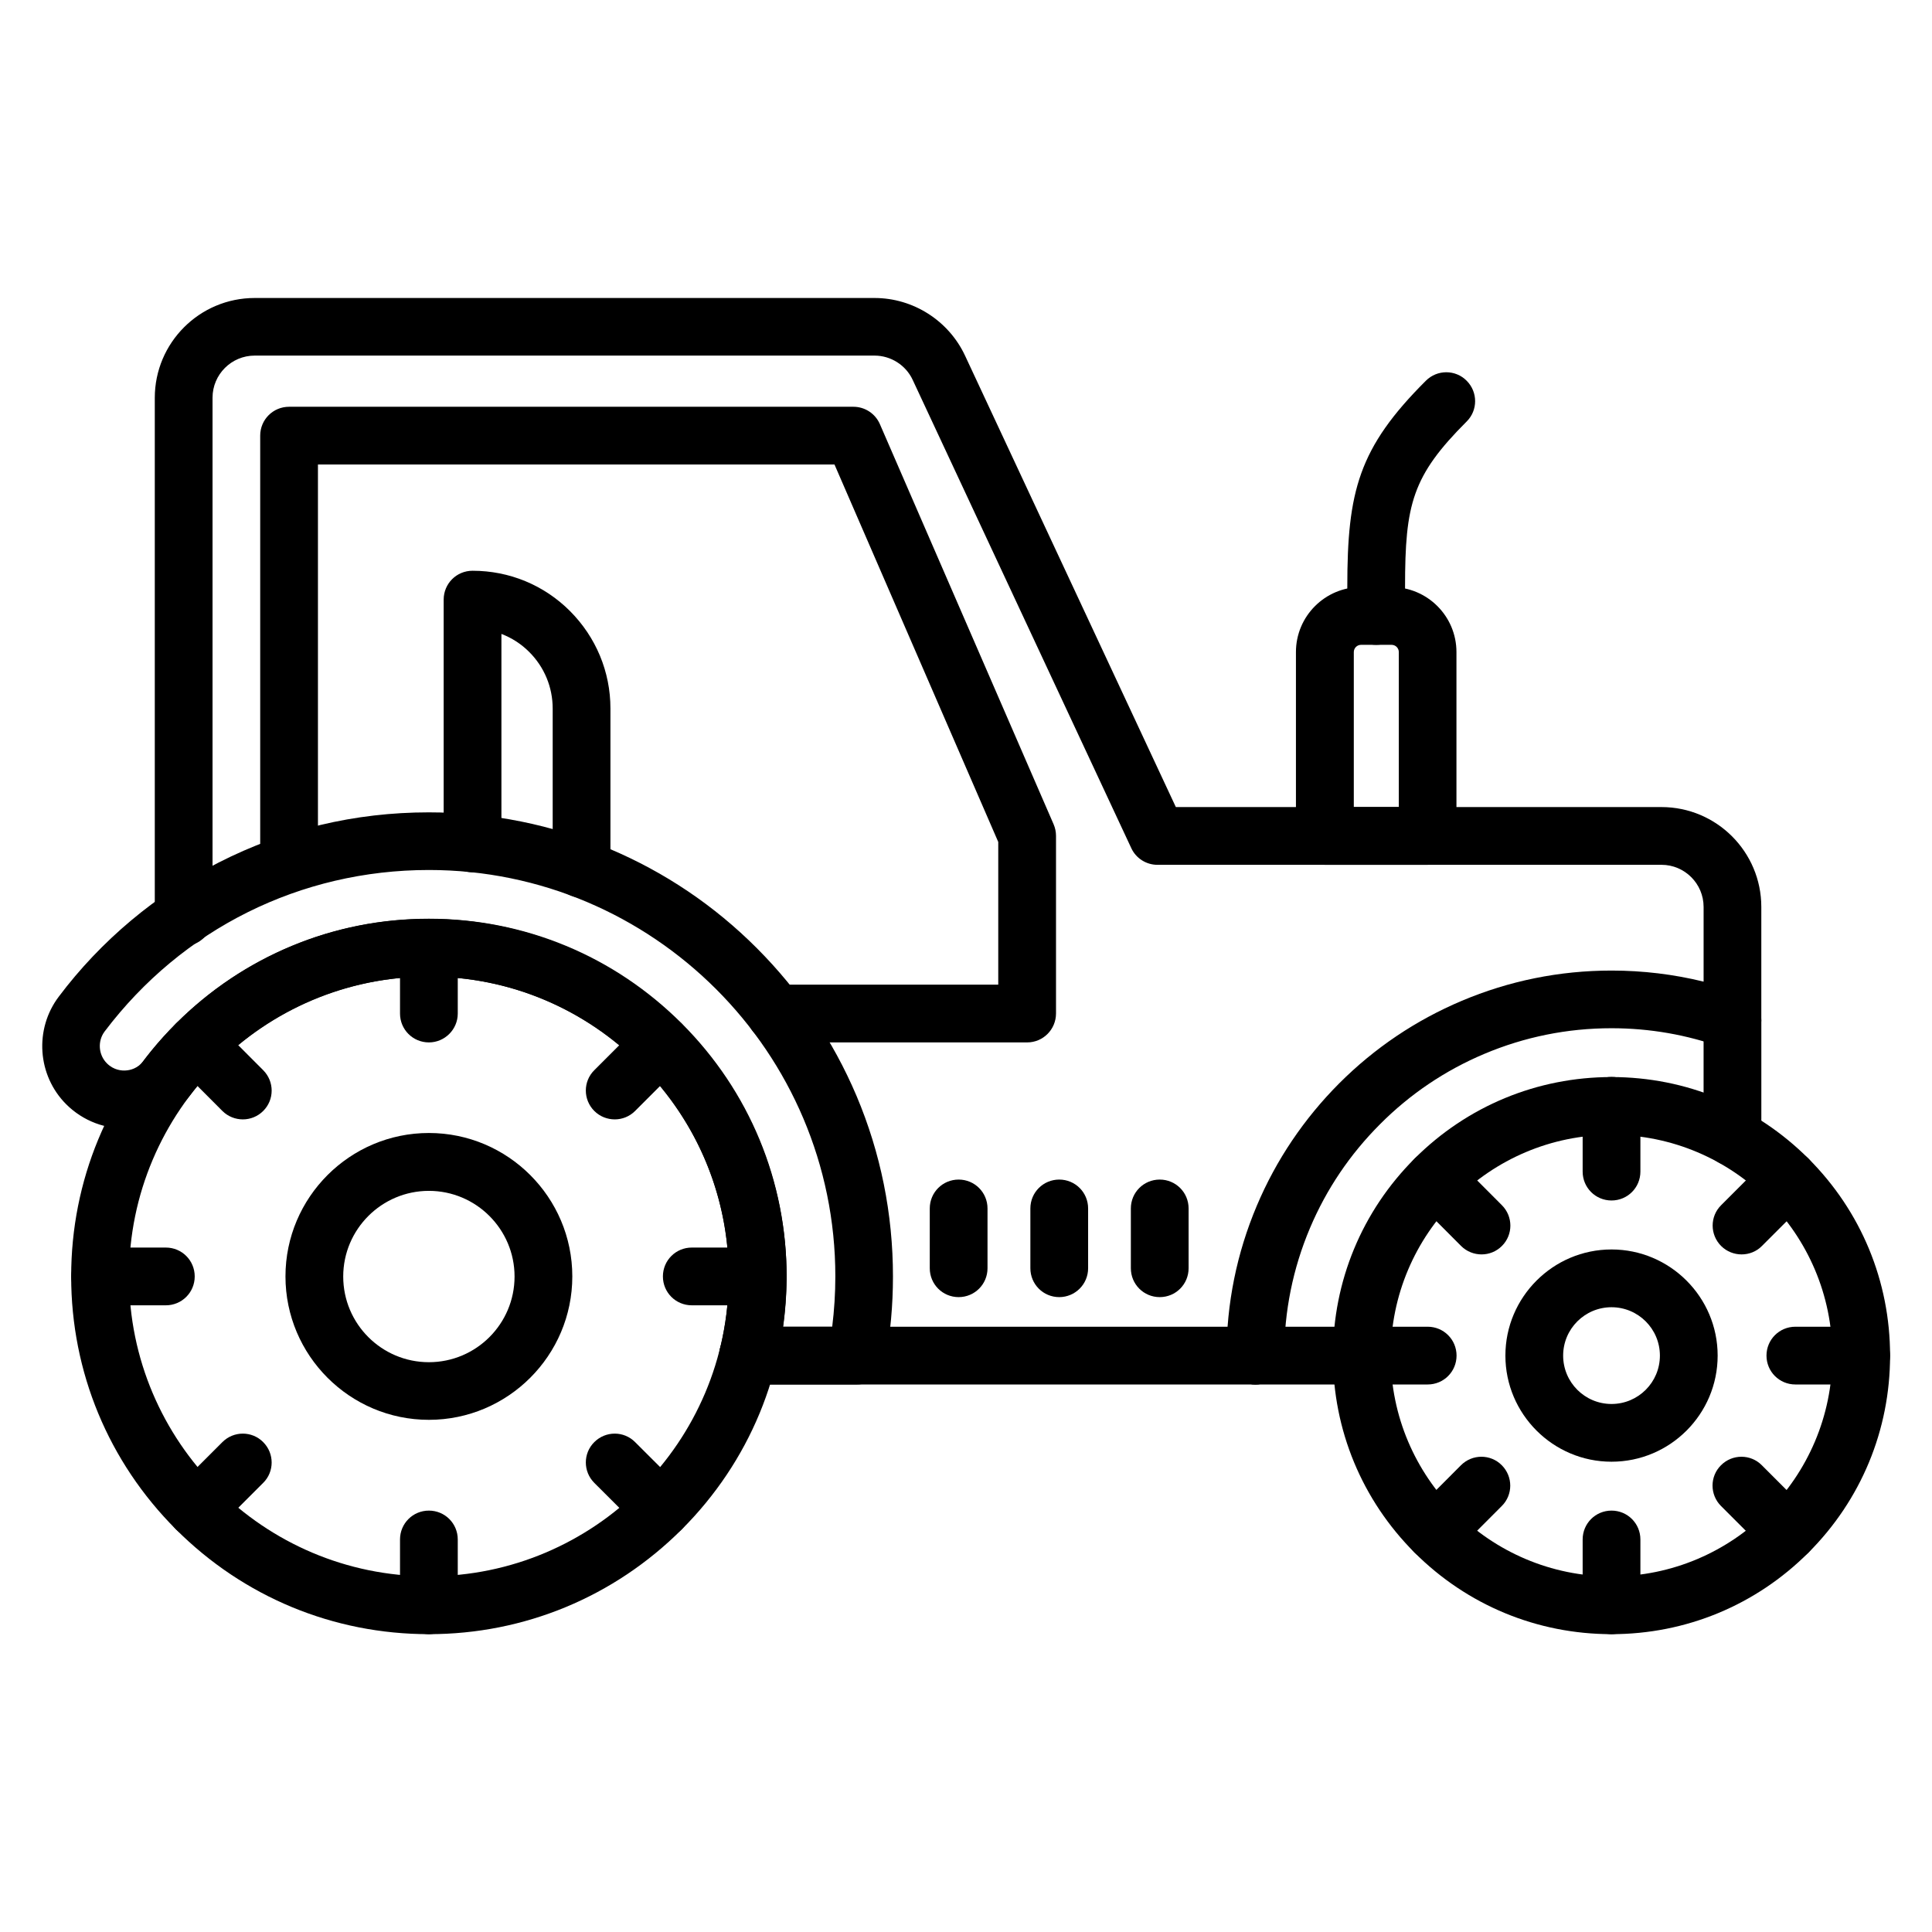 <?xml version="1.0" encoding="UTF-8"?>
<!-- Uploaded to: SVG Repo, www.svgrepo.com, Generator: SVG Repo Mixer Tools -->
<svg fill="#000000" width="800px" height="800px" version="1.1" viewBox="144 144 512 512" xmlns="http://www.w3.org/2000/svg">
 <g>
  <path d="m571.07 577.07c-19.707 0-38.266-7.684-52.199-21.621-13.934-13.934-21.621-32.492-21.621-52.199 0-19.707 7.684-38.266 21.621-52.199 13.934-13.934 32.492-21.621 52.199-21.621 19.707 0 38.266 7.684 52.199 21.621 13.934 13.934 21.621 32.492 21.621 52.199 0 19.707-7.684 38.266-21.621 52.199-13.934 13.934-32.461 21.621-52.199 21.621zm0-132.33c-32.27 0-58.512 26.242-58.512 58.512 0 32.27 26.242 58.512 58.512 58.512 32.27 0 58.512-26.242 58.512-58.512 0-32.27-26.242-58.512-58.512-58.512z"/>
  <path d="m571.07 462.14c-4.242 0-7.652-3.41-7.652-7.652v-17.441c0-4.242 3.41-7.652 7.652-7.652 4.242 0 7.652 3.41 7.652 7.652v17.441c0 4.242-3.41 7.652-7.652 7.652z"/>
  <path d="m536.63 476.43c-1.945 0-3.922-0.734-5.422-2.231l-12.309-12.34c-2.996-2.996-2.996-7.844 0-10.809 2.996-2.996 7.844-2.996 10.809 0l12.309 12.34c2.996 2.996 2.996 7.844 0 10.809-1.496 1.5-3.441 2.231-5.387 2.231z"/>
  <path d="m522.35 510.9h-17.441c-4.242 0-7.652-3.41-7.652-7.652 0-4.242 3.41-7.652 7.652-7.652h17.441c4.242 0 7.652 3.41 7.652 7.652 0 4.242-3.41 7.652-7.652 7.652z"/>
  <path d="m524.29 557.68c-1.945 0-3.922-0.734-5.422-2.231-2.996-2.996-2.996-7.844 0-10.809l12.309-12.34c2.996-2.996 7.844-2.996 10.809 0 2.996 2.996 2.996 7.844 0 10.809l-12.309 12.34c-1.465 1.465-3.41 2.231-5.387 2.231z"/>
  <path d="m571.07 577.07c-4.242 0-7.652-3.41-7.652-7.652v-17.441c0-4.242 3.41-7.652 7.652-7.652 4.242 0 7.652 3.41 7.652 7.652v17.441c0 4.207-3.41 7.652-7.652 7.652z"/>
  <path d="m617.85 557.68c-1.945 0-3.922-0.734-5.422-2.231l-12.34-12.34c-2.996-2.996-2.996-7.844 0-10.809 2.996-2.996 7.844-2.996 10.809 0l12.34 12.34c2.996 2.996 2.996 7.844 0 10.809-1.465 1.465-3.41 2.231-5.387 2.231z"/>
  <path d="m637.23 510.9h-17.441c-4.242 0-7.652-3.41-7.652-7.652 0-4.242 3.41-7.652 7.652-7.652h17.441c4.242 0 7.652 3.41 7.652 7.652 0 4.242-3.41 7.652-7.652 7.652z"/>
  <path d="m605.54 476.43c-1.945 0-3.922-0.734-5.422-2.231-2.996-2.996-2.996-7.844 0-10.809l12.34-12.34c2.996-2.996 7.844-2.996 10.809 0 2.996 2.996 2.996 7.844 0 10.809l-12.34 12.34c-1.465 1.5-3.441 2.231-5.387 2.231z"/>
  <path d="m571.07 531.37c-15.496 0-28.125-12.629-28.125-28.125s12.629-28.125 28.125-28.125c15.496 0 28.125 12.629 28.125 28.125 0 15.5-12.598 28.125-28.125 28.125zm0-40.941c-7.078 0-12.82 5.738-12.82 12.82 0 7.078 5.738 12.82 12.82 12.82 7.078 0 12.82-5.738 12.82-12.82s-5.742-12.82-12.82-12.82z"/>
  <path d="m476.69 510.9c-4.242 0-7.652-3.41-7.652-7.652 0-13.773 2.711-27.137 8.035-39.73 5.133-12.148 12.5-23.055 21.844-32.43 9.375-9.375 20.281-16.707 32.43-21.844 12.594-5.324 25.957-8.035 39.73-8.035 8.289 0 16.453 0.988 24.395 2.934v-19.801c0-6.152-5.008-11.16-11.16-11.16l-133.58 0.004c-2.965 0-5.676-1.723-6.918-4.398l-57.941-124.11c-1.816-3.922-5.805-6.441-10.109-6.441h-164.28c-6.152 0-11.16 5.008-11.16 11.16v137.66c0 4.242-3.41 7.652-7.652 7.652s-7.652-3.41-7.652-7.652v-137.62c0-14.605 11.863-26.465 26.465-26.465h164.28c10.234 0 19.641 5.996 23.98 15.273l55.867 119.64 128.69-0.004c14.605 0 26.465 11.863 26.465 26.465v30.102c0 2.488-1.211 4.848-3.254 6.25-2.039 1.434-4.656 1.785-7.016 0.926-9.406-3.41-19.324-5.133-29.43-5.133-11.703 0-23.055 2.297-33.77 6.824-10.332 4.367-19.609 10.617-27.551 18.59-7.973 7.973-14.223 17.219-18.59 27.551-4.527 10.715-6.824 22.066-6.824 33.77 0.004 4.238-3.41 7.68-7.648 7.68z"/>
  <path d="m476.69 510.9h-134.47c-4.242 0-7.652-3.41-7.652-7.652 0-4.242 3.41-7.652 7.652-7.652h134.46c4.242 0 7.652 3.41 7.652 7.652 0.004 4.242-3.41 7.652-7.648 7.652z"/>
  <path d="m257.66 577.07c-25.316 0-49.105-9.852-67.027-27.773-17.887-17.887-27.773-41.707-27.773-67.027 0-25.316 9.852-49.105 27.773-67.027 17.887-17.887 41.707-27.773 67.027-27.773 25.316 0 49.105 9.852 67.027 27.773 17.887 17.887 27.773 41.707 27.773 67.027 0 25.316-9.852 49.105-27.773 67.027-17.922 17.887-41.711 27.773-67.027 27.773zm0-174.26c-43.812 0-79.461 35.648-79.461 79.461s35.648 79.461 79.461 79.461 79.461-35.648 79.461-79.461-35.648-79.461-79.461-79.461z"/>
  <path d="m257.66 420.25c-4.242 0-7.652-3.41-7.652-7.652v-17.441c0-4.242 3.41-7.652 7.652-7.652s7.652 3.41 7.652 7.652v17.441c0 4.211-3.441 7.652-7.652 7.652z"/>
  <path d="m208.36 440.65c-1.945 0-3.922-0.734-5.422-2.231l-12.309-12.34c-2.996-2.996-2.996-7.844 0-10.809 2.996-2.996 7.844-2.996 10.809 0l12.309 12.34c2.996 2.996 2.996 7.844 0 10.809-1.465 1.469-3.41 2.231-5.387 2.231z"/>
  <path d="m187.95 489.92h-17.41c-4.242 0-7.652-3.41-7.652-7.652s3.41-7.652 7.652-7.652h17.41c4.242 0 7.652 3.41 7.652 7.652s-3.414 7.652-7.652 7.652z"/>
  <path d="m196.05 551.52c-1.945 0-3.922-0.734-5.422-2.231-2.996-2.996-2.996-7.844 0-10.809l12.309-12.309c2.996-2.996 7.844-2.996 10.809 0 2.996 2.996 2.996 7.844 0 10.809l-12.309 12.309c-1.465 1.496-3.441 2.231-5.387 2.231z"/>
  <path d="m257.66 577.07c-4.242 0-7.652-3.41-7.652-7.652v-17.441c0-4.242 3.41-7.652 7.652-7.652s7.652 3.41 7.652 7.652v17.441c0 4.207-3.441 7.652-7.652 7.652z"/>
  <path d="m319.26 551.52c-1.945 0-3.922-0.734-5.422-2.231l-12.34-12.309c-2.996-2.996-2.996-7.844 0-10.809 2.996-2.996 7.844-2.996 10.809 0l12.34 12.309c2.996 2.996 2.996 7.844 0 10.809-1.465 1.496-3.441 2.231-5.387 2.231z"/>
  <path d="m344.77 489.92h-17.441c-4.242 0-7.652-3.41-7.652-7.652s3.41-7.652 7.652-7.652h17.441c4.242 0 7.652 3.41 7.652 7.652s-3.41 7.652-7.652 7.652z"/>
  <path d="m306.92 440.65c-1.945 0-3.922-0.734-5.422-2.231-2.996-2.996-2.996-7.844 0-10.809l12.34-12.34c2.996-2.996 7.844-2.996 10.809 0 2.965 2.996 2.996 7.844 0 10.809l-12.34 12.34c-1.465 1.469-3.41 2.231-5.387 2.231z"/>
  <path d="m257.66 520.27c-20.949 0-38.008-17.059-38.008-38.008s17.059-38.008 38.008-38.008 38.008 17.059 38.008 38.008-17.059 38.008-38.008 38.008zm0-60.68c-12.5 0-22.703 10.172-22.703 22.703s10.172 22.703 22.703 22.703 22.703-10.172 22.703-22.703-10.203-22.703-22.703-22.703z"/>
  <path d="m416.2 420.25h-66.645c-4.242 0-7.652-3.41-7.652-7.652s3.41-7.652 7.652-7.652h58.992v-37.816l-43.398-100.03h-136.89v104.27c0 4.242-3.41 7.652-7.652 7.652-4.242 0-7.652-3.41-7.652-7.652v-111.92c0-4.242 3.41-7.652 7.652-7.652h149.55c3.062 0 5.805 1.816 7.016 4.59l46.043 106.05c0.414 0.957 0.637 2.008 0.637 3.062v47.066c0.004 4.242-3.41 7.684-7.652 7.684z"/>
  <path d="m522.32 373.18h-27.23c-4.242 0-7.652-3.41-7.652-7.652v-48.727c0-9.504 7.715-17.219 17.219-17.219h8.098c9.504 0 17.219 7.715 17.219 17.219v48.723c0 4.211-3.41 7.656-7.652 7.656zm-19.547-15.309h11.926v-41.07c0-1.051-0.859-1.914-1.914-1.914h-8.098c-1.051 0-1.914 0.859-1.914 1.914z"/>
  <path d="m508.7 314.89c-4.242 0-7.652-3.41-7.652-7.652v-7.688c0-25.414 2.996-36.859 20.82-54.652 2.996-2.996 7.844-2.996 10.809 0 2.996 2.996 2.996 7.844 0 10.809-14.414 14.414-16.324 21.844-16.324 43.844v7.684c0 4.211-3.41 7.656-7.652 7.656z"/>
  <path d="m398.05 487.75c-4.242 0-7.652-3.41-7.652-7.652v-15.848c0-4.242 3.41-7.652 7.652-7.652 4.242 0 7.652 3.41 7.652 7.652v15.848c0 4.242-3.414 7.652-7.652 7.652z"/>
  <path d="m424.71 487.75c-4.242 0-7.652-3.41-7.652-7.652v-15.848c0-4.242 3.41-7.652 7.652-7.652 4.242 0 7.652 3.41 7.652 7.652v15.848c0 4.242-3.445 7.652-7.652 7.652z"/>
  <path d="m451.34 487.75c-4.242 0-7.652-3.41-7.652-7.652v-15.848c0-4.242 3.41-7.652 7.652-7.652 4.242 0 7.652 3.41 7.652 7.652v15.848c0 4.242-3.41 7.652-7.652 7.652z"/>
  <path d="m371.11 510.9h-28.859c-2.359 0-4.559-1.086-6.027-2.934-1.434-1.848-1.977-4.273-1.402-6.57 1.5-6.059 2.266-12.34 2.328-18.621 0.129-21.172-8.098-41.23-23.215-56.406-15.113-15.211-35.074-23.562-56.25-23.562-25.16 0-48.277 11.543-63.453 31.633-3.762 4.973-9.504 8.098-15.754 8.547-6.312 0.445-12.469-1.883-16.934-6.344-7.652-7.652-8.48-19.898-1.977-28.508 11.16-14.859 25.828-27.137 42.379-35.555 17.348-8.832 36.098-13.297 55.676-13.297 16.613 0 32.715 3.254 47.895 9.66 14.637 6.188 27.805 15.051 39.094 26.371s20.156 24.457 26.371 39.09c6.41 15.18 9.66 31.281 9.66 47.895 0 7.523-0.668 15.051-2.039 22.352-0.637 3.606-3.793 6.25-7.492 6.25zm-19.609-15.305h13.043c0.543-4.398 0.828-8.863 0.828-13.328 0-59.371-48.309-107.71-107.71-107.71-34.055 0-65.367 15.594-85.934 42.793-1.914 2.551-1.656 6.188 0.605 8.449 1.816 1.816 3.953 1.977 5.039 1.883 1.086-0.062 3.125-0.512 4.625-2.488 8.641-11.449 19.961-20.949 32.715-27.422 13.391-6.824 27.836-10.266 42.953-10.266 12.785 0 25.191 2.551 36.926 7.559 11.289 4.848 21.461 11.734 30.195 20.535 8.738 8.77 15.562 18.973 20.344 30.324 4.941 11.766 7.398 24.203 7.332 36.988-0.066 4.238-0.383 8.48-0.957 12.688z"/>
  <path d="m298.12 381.89c-4.242 0-7.652-3.41-7.652-7.652v-42.441c0-5.676-2.199-11-6.219-15.02-2.137-2.137-4.625-3.731-7.367-4.781v55.516c0 4.242-3.41 7.652-7.652 7.652-4.242 0-7.652-3.41-7.652-7.652v-64.605c0-4.242 3.41-7.652 7.652-7.652 9.758 0 18.941 3.793 25.828 10.684 6.887 6.918 10.715 16.07 10.715 25.828v42.441c0 4.238-3.445 7.684-7.652 7.684z"/>
  <path d="m603.12 453c-4.242 0-7.652-3.41-7.652-7.652v-30.898c0-4.242 3.41-7.652 7.652-7.652 4.242 0 7.652 3.41 7.652 7.652v30.898c0 4.238-3.41 7.652-7.652 7.652z"/>
  <path d="m504.91 510.9h-28.219c-4.242 0-7.652-3.41-7.652-7.652 0-4.242 3.41-7.652 7.652-7.652h28.219c4.242 0 7.652 3.41 7.652 7.652 0 4.242-3.41 7.652-7.652 7.652z"/>
 </g>
</svg>